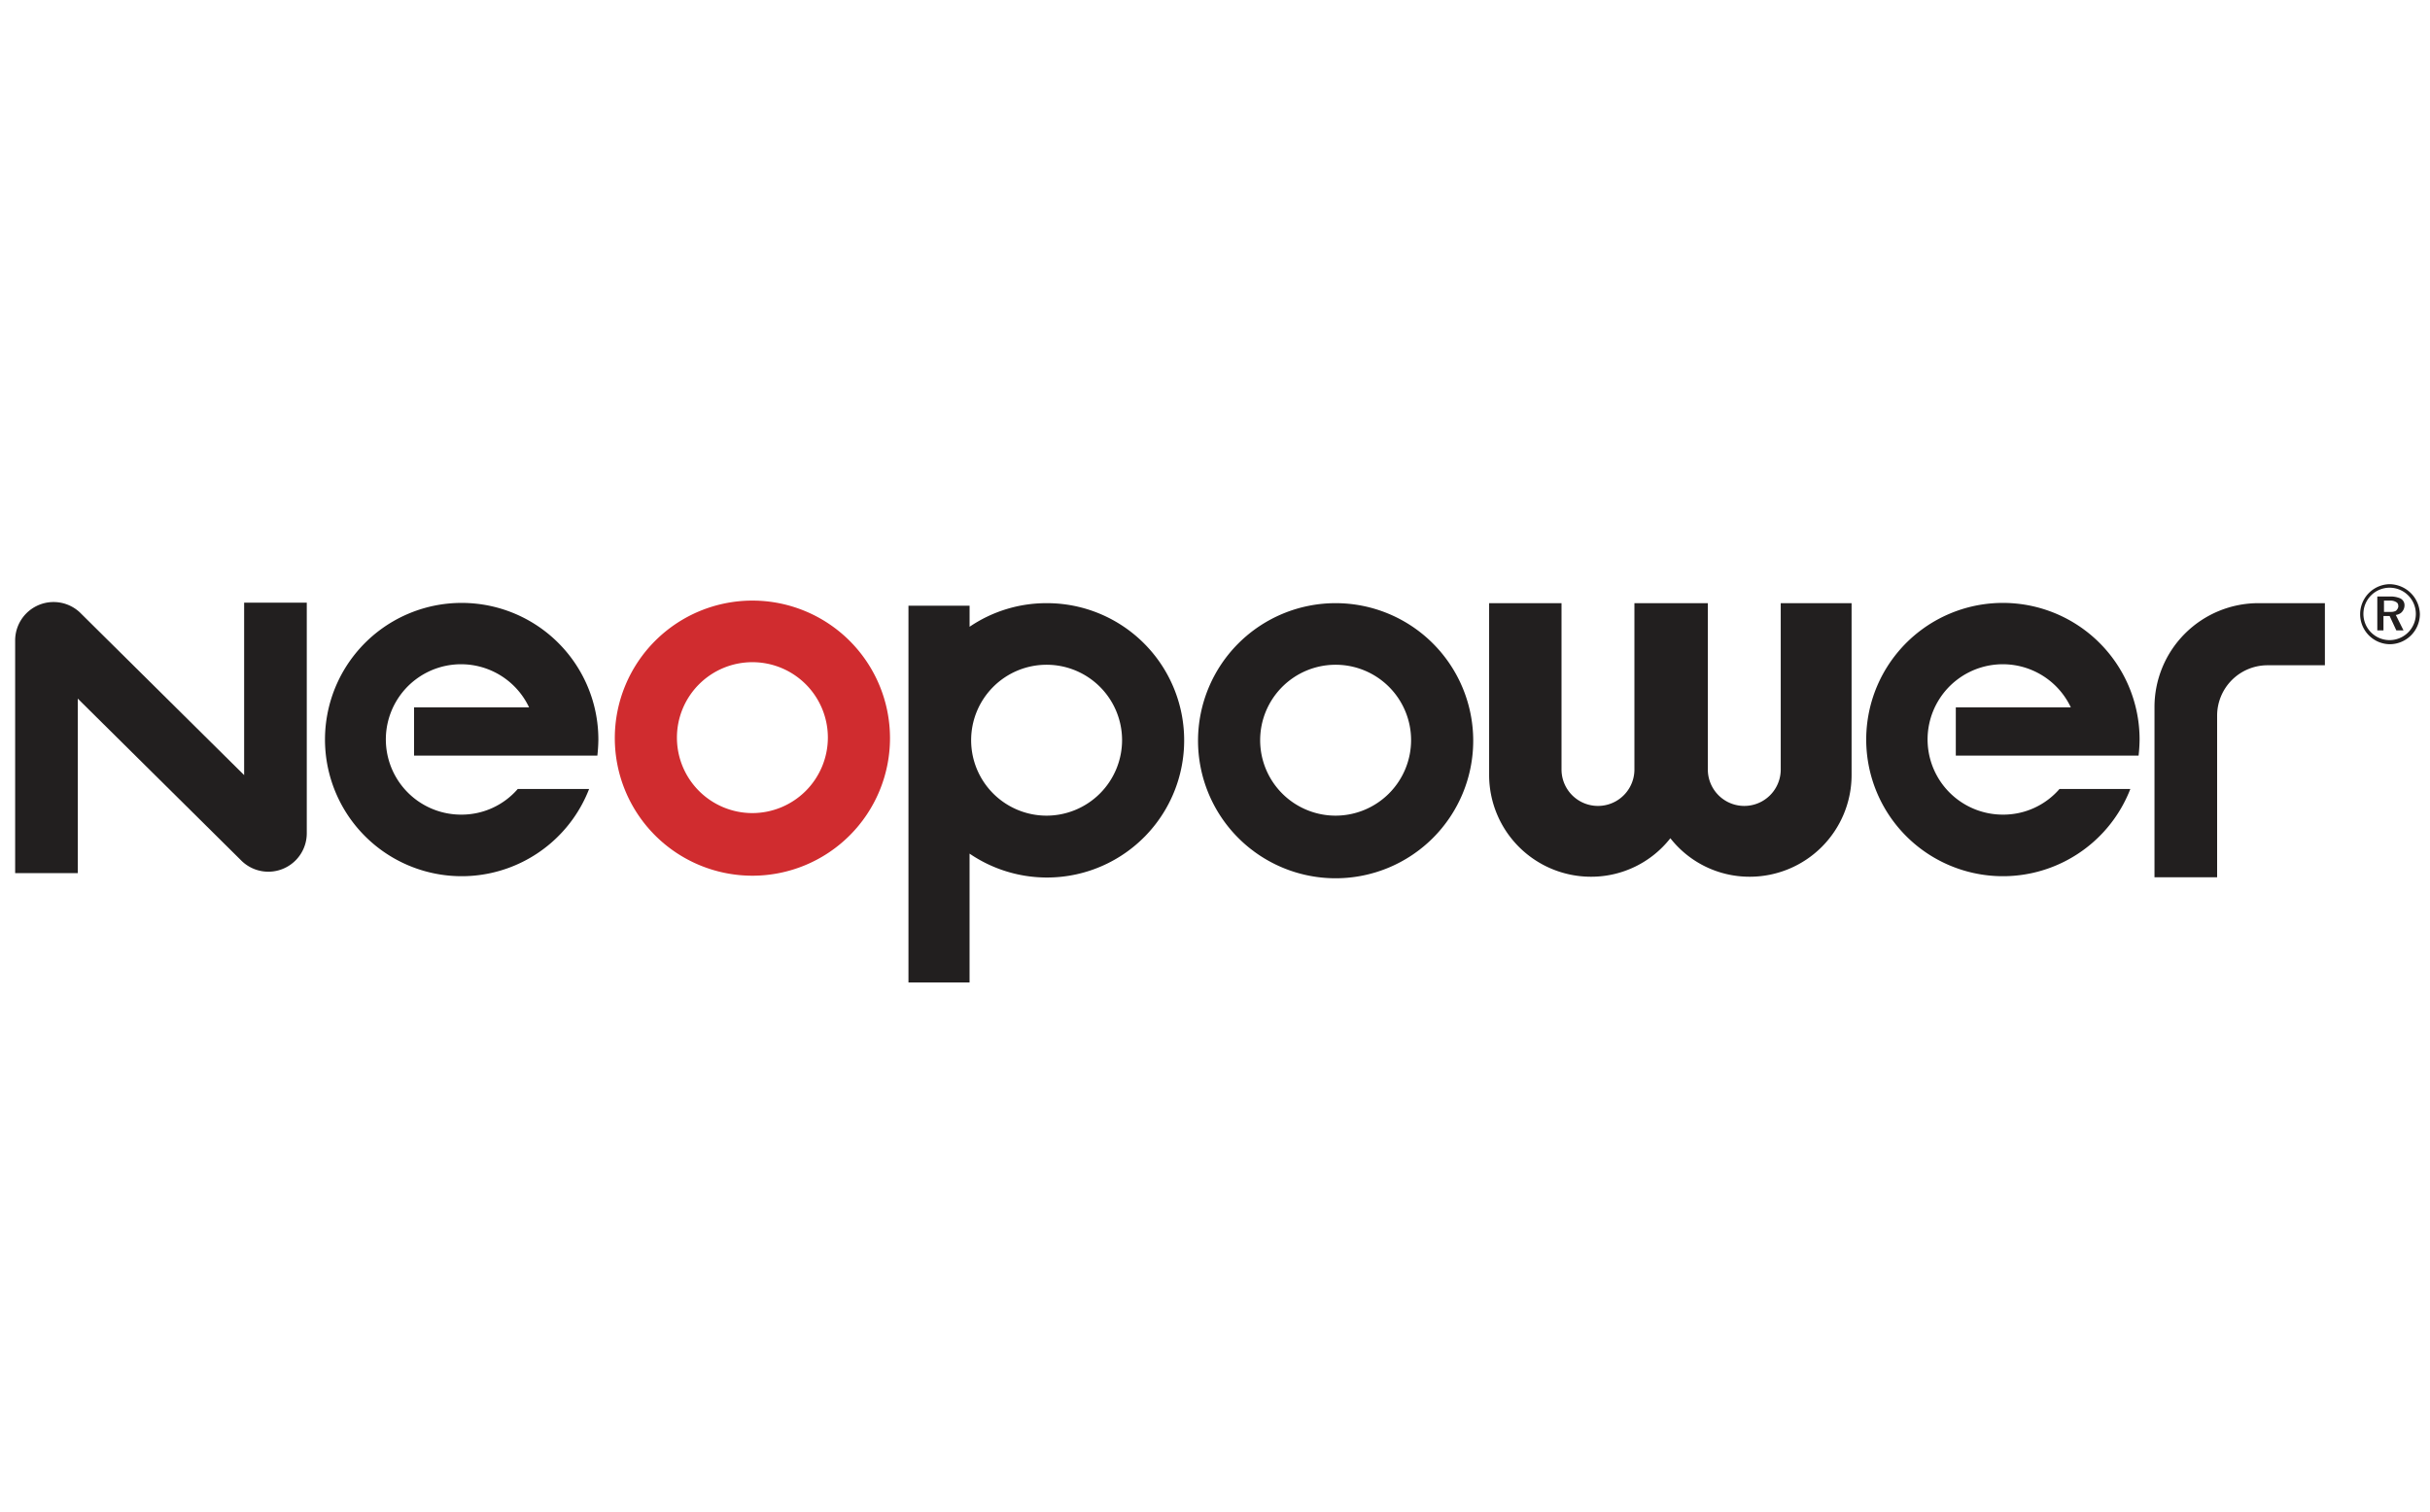 <svg xmlns="http://www.w3.org/2000/svg" xmlns:xlink="http://www.w3.org/1999/xlink" width="241" height="150" viewBox="0 0 241 150">
  <defs>
    <clipPath id="clip-neoPower">
      <rect width="241" height="150"/>
    </clipPath>
  </defs>
  <g id="neoPower" clip-path="url(#clip-neoPower)">
    <g id="Neopower_Logo_SpotFlatRed" transform="translate(-49.897 -185.647)">
      <g id="Group_1769" data-name="Group 1769" transform="translate(51.4 243.6)">
        <path id="Path_7726" data-name="Path 7726" d="M130.894,265.732a7.363,7.363,0,0,1-5.6,2.546,7.459,7.459,0,1,1,6.721-10.642H120.609v4.786h18.178a15.42,15.42,0,0,0,.1-1.578,13.556,13.556,0,1,0-.917,4.888h-7.078Z" transform="translate(-81.046 -245.416)" fill="#221f1f"/>
        <path id="Path_7727" data-name="Path 7727" d="M431.145,265.732a7.363,7.363,0,0,1-5.6,2.546,7.459,7.459,0,1,1,6.721-10.642H420.86v4.786h18.127a15.407,15.407,0,0,0,.1-1.578,13.556,13.556,0,1,0-.917,4.888h-7.027Z" transform="translate(-228.392 -245.416)" fill="#221f1f"/>
        <path id="Path_7728" data-name="Path 7728" d="M295.446,247.3a13.646,13.646,0,1,0,13.646,13.646A13.647,13.647,0,0,0,295.446,247.3Zm0,21.08a7.485,7.485,0,1,1,7.485-7.485A7.5,7.5,0,0,1,295.446,268.38Z" transform="translate(-164.486 -245.416)" fill="#221f1f"/>
        <path id="Path_7729" data-name="Path 7729" d="M239.1,247.3a13.544,13.544,0,0,0-7.638,2.342v-2.088H225.4v37.373h6.059v-12.78A13.609,13.609,0,1,0,239.1,247.3Zm0,21.08a7.485,7.485,0,1,1,7.485-7.485A7.5,7.5,0,0,1,239.1,268.38Z" transform="translate(-136.804 -245.416)" fill="#221f1f"/>
        <path id="Path_7730" data-name="Path 7730" d="M468.1,257.636V274.49h6.212V258.451a5,5,0,0,1,4.99-4.99H485V247.3h-6.568A10.311,10.311,0,0,0,468.1,257.636Z" transform="translate(-255.927 -245.416)" fill="#221f1f"/>
        <path id="Path_7731" data-name="Path 7731" d="M57.612,273.977H51.4V250.911a3.811,3.811,0,0,1,6.416-2.8l16.294,16.141V247.143h6.212v22.862a3.811,3.811,0,0,1-6.416,2.8L57.612,256.665Z" transform="translate(-51.4 -245.31)" fill="#221f1f"/>
        <path id="Path_7732" data-name="Path 7732" d="M367.421,247.3v16.5a3.615,3.615,0,1,1-7.23,0V247.3H352.91v16.5a3.615,3.615,0,1,1-7.23,0V247.3H338.5v17.057a10.1,10.1,0,0,0,10.082,10.082,9.97,9.97,0,0,0,7.892-3.819,9.97,9.97,0,0,0,7.892,3.819,10.1,10.1,0,0,0,10.082-10.082V247.3h-7.027Z" transform="translate(-192.316 -245.416)" fill="#221f1f"/>
        <g id="Group_1768" data-name="Group 1768" transform="translate(232.54)">
          <g id="Group_1767" data-name="Group 1767" transform="translate(0)">
            <path id="Path_7733" data-name="Path 7733" d="M511.053,243.6a2.979,2.979,0,0,0,0,5.957,3,3,0,0,0,3-2.953A3.043,3.043,0,0,0,511.053,243.6Zm0,5.55a2.6,2.6,0,1,1,2.6-2.6A2.608,2.608,0,0,1,511.053,249.15Z" transform="translate(-508.1 -243.6)" fill="#221f1f"/>
            <path id="Path_7734" data-name="Path 7734" d="M513.842,247.629a.984.984,0,0,0,.356-.764.744.744,0,0,0-.509-.713,2.46,2.46,0,0,0-.866-.153H511.5v3.361h.611v-1.426h.611l.662,1.426h.713l-.764-1.528A1.11,1.11,0,0,0,513.842,247.629Zm-.509-.2a1.04,1.04,0,0,1-.458.1h-.713v-1.12h.713a1.094,1.094,0,0,1,.509.153c.153.1.2.2.2.458A.7.7,0,0,1,513.333,247.426Z" transform="translate(-509.769 -244.778)" fill="#221f1f"/>
          </g>
        </g>
      </g>
      <g id="Group_1770" data-name="Group 1770" transform="translate(110.872 245.229)">
        <path id="Path_7735" data-name="Path 7735" d="M181.846,246.8a13.646,13.646,0,1,0,13.646,13.646A13.647,13.647,0,0,0,181.846,246.8Zm0,21.08a7.485,7.485,0,1,1,7.485-7.485A7.5,7.5,0,0,1,181.846,267.88Z" transform="translate(-168.2 -246.8)" fill="#d02c2f"/>
      </g>
    </g>
  </g>
</svg>
